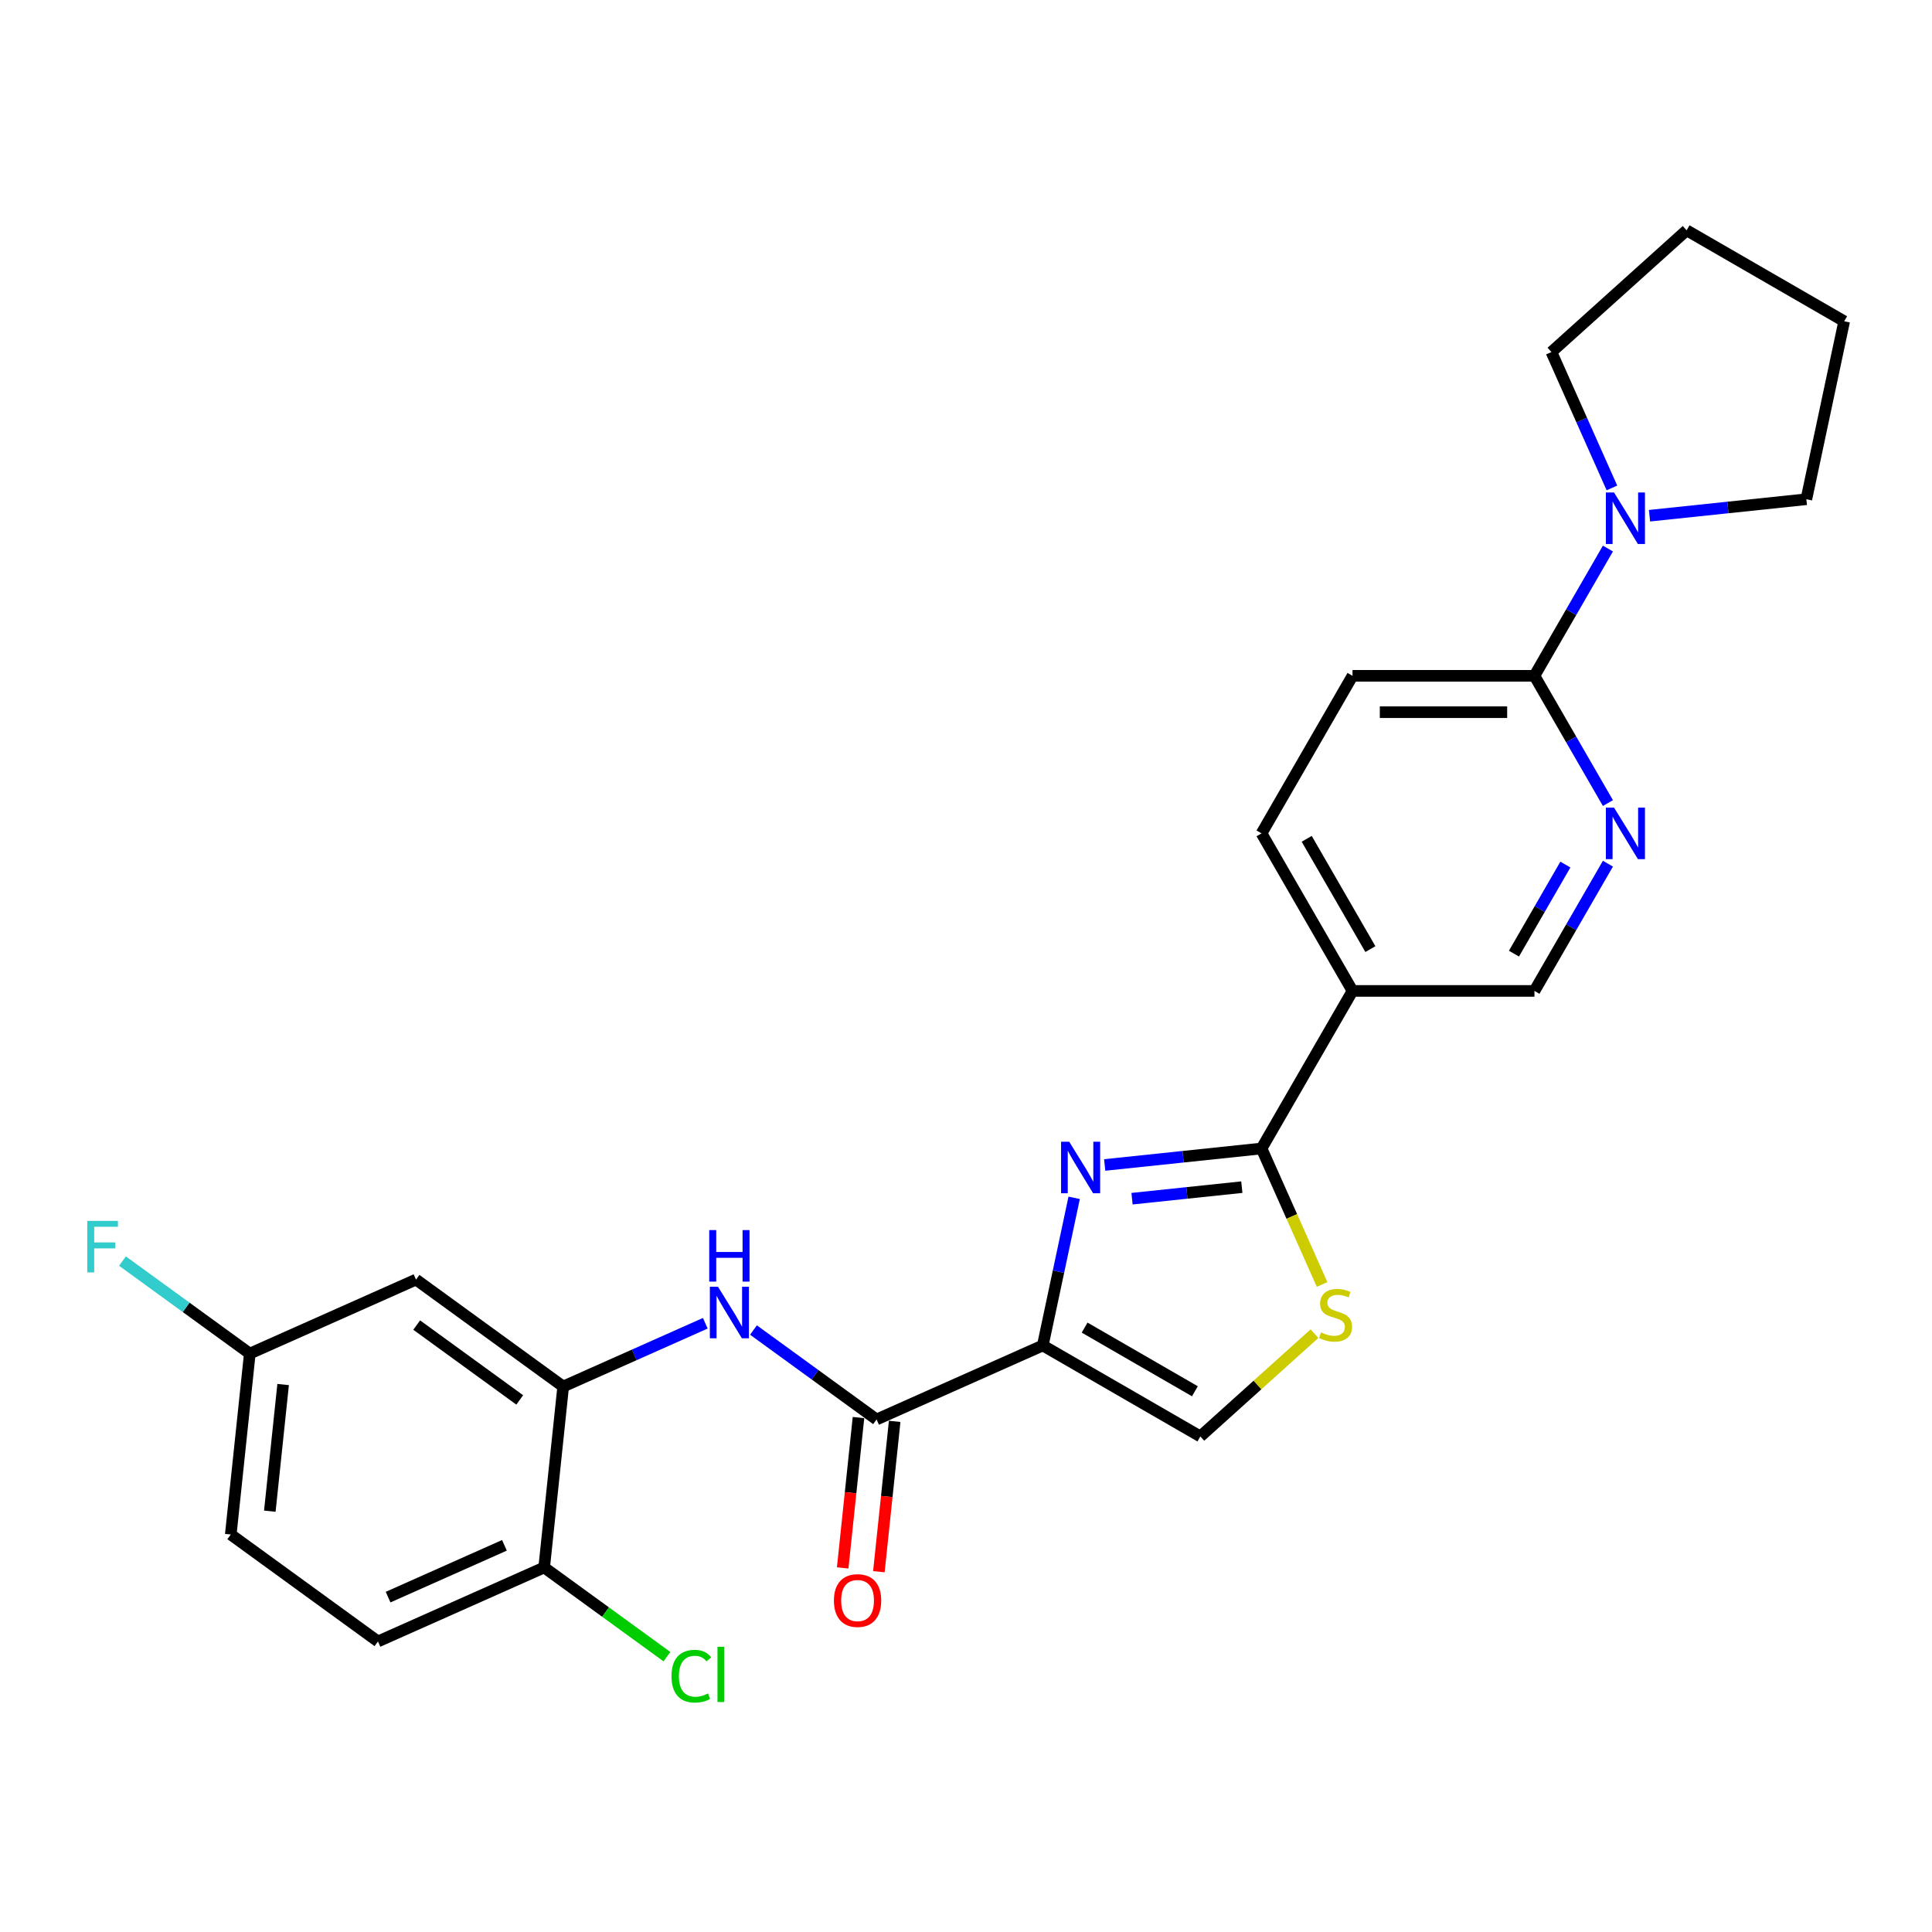 <?xml version='1.0' encoding='iso-8859-1'?>
<svg version='1.1' baseProfile='full'
              xmlns='http://www.w3.org/2000/svg'
                      xmlns:rdkit='http://www.rdkit.org/xml'
                      xmlns:xlink='http://www.w3.org/1999/xlink'
                  xml:space='preserve'
width='1000px' height='1000px' viewBox='0 0 1000 1000'>
<!-- END OF HEADER -->
<rect style='opacity:1.0;fill:#FFFFFF;stroke:none' width='1000' height='1000' x='0' y='0'> </rect>
<path class='bond-0' d='M 539.744,696.41 L 547.866,658.199' style='fill:none;fill-rule:evenodd;stroke:#000000;stroke-width:6px;stroke-linecap:butt;stroke-linejoin:miter;stroke-opacity:1' />
<path class='bond-0' d='M 547.866,658.199 L 555.988,619.988' style='fill:none;fill-rule:evenodd;stroke:#0000FF;stroke-width:6px;stroke-linecap:butt;stroke-linejoin:miter;stroke-opacity:1' />
<path class='bond-2' d='M 539.744,696.41 L 453.716,734.712' style='fill:none;fill-rule:evenodd;stroke:#000000;stroke-width:6px;stroke-linecap:butt;stroke-linejoin:miter;stroke-opacity:1' />
<path class='bond-4' d='M 539.744,696.41 L 621.297,743.495' style='fill:none;fill-rule:evenodd;stroke:#000000;stroke-width:6px;stroke-linecap:butt;stroke-linejoin:miter;stroke-opacity:1' />
<path class='bond-4' d='M 561.394,687.162 L 618.481,720.122' style='fill:none;fill-rule:evenodd;stroke:#000000;stroke-width:6px;stroke-linecap:butt;stroke-linejoin:miter;stroke-opacity:1' />
<path class='bond-1' d='M 571.791,602.989 L 612.383,598.722' style='fill:none;fill-rule:evenodd;stroke:#0000FF;stroke-width:6px;stroke-linecap:butt;stroke-linejoin:miter;stroke-opacity:1' />
<path class='bond-1' d='M 612.383,598.722 L 652.976,594.456' style='fill:none;fill-rule:evenodd;stroke:#000000;stroke-width:6px;stroke-linecap:butt;stroke-linejoin:miter;stroke-opacity:1' />
<path class='bond-1' d='M 585.937,620.44 L 614.352,617.453' style='fill:none;fill-rule:evenodd;stroke:#0000FF;stroke-width:6px;stroke-linecap:butt;stroke-linejoin:miter;stroke-opacity:1' />
<path class='bond-1' d='M 614.352,617.453 L 642.767,614.466' style='fill:none;fill-rule:evenodd;stroke:#000000;stroke-width:6px;stroke-linecap:butt;stroke-linejoin:miter;stroke-opacity:1' />
<path class='bond-6' d='M 652.976,594.456 L 700.06,512.903' style='fill:none;fill-rule:evenodd;stroke:#000000;stroke-width:6px;stroke-linecap:butt;stroke-linejoin:miter;stroke-opacity:1' />
<path class='bond-26' d='M 652.976,594.456 L 668.643,629.644' style='fill:none;fill-rule:evenodd;stroke:#000000;stroke-width:6px;stroke-linecap:butt;stroke-linejoin:miter;stroke-opacity:1' />
<path class='bond-26' d='M 668.643,629.644 L 684.31,664.833' style='fill:none;fill-rule:evenodd;stroke:#CCCC00;stroke-width:6px;stroke-linecap:butt;stroke-linejoin:miter;stroke-opacity:1' />
<path class='bond-5' d='M 453.716,734.712 L 421.858,711.566' style='fill:none;fill-rule:evenodd;stroke:#000000;stroke-width:6px;stroke-linecap:butt;stroke-linejoin:miter;stroke-opacity:1' />
<path class='bond-5' d='M 421.858,711.566 L 390,688.42' style='fill:none;fill-rule:evenodd;stroke:#0000FF;stroke-width:6px;stroke-linecap:butt;stroke-linejoin:miter;stroke-opacity:1' />
<path class='bond-14' d='M 444.351,733.728 L 440.262,772.635' style='fill:none;fill-rule:evenodd;stroke:#000000;stroke-width:6px;stroke-linecap:butt;stroke-linejoin:miter;stroke-opacity:1' />
<path class='bond-14' d='M 440.262,772.635 L 436.173,811.542' style='fill:none;fill-rule:evenodd;stroke:#FF0000;stroke-width:6px;stroke-linecap:butt;stroke-linejoin:miter;stroke-opacity:1' />
<path class='bond-14' d='M 463.082,735.697 L 458.992,774.604' style='fill:none;fill-rule:evenodd;stroke:#000000;stroke-width:6px;stroke-linecap:butt;stroke-linejoin:miter;stroke-opacity:1' />
<path class='bond-14' d='M 458.992,774.604 L 454.903,813.51' style='fill:none;fill-rule:evenodd;stroke:#FF0000;stroke-width:6px;stroke-linecap:butt;stroke-linejoin:miter;stroke-opacity:1' />
<path class='bond-3' d='M 680.373,690.302 L 650.835,716.899' style='fill:none;fill-rule:evenodd;stroke:#CCCC00;stroke-width:6px;stroke-linecap:butt;stroke-linejoin:miter;stroke-opacity:1' />
<path class='bond-3' d='M 650.835,716.899 L 621.297,743.495' style='fill:none;fill-rule:evenodd;stroke:#000000;stroke-width:6px;stroke-linecap:butt;stroke-linejoin:miter;stroke-opacity:1' />
<path class='bond-7' d='M 365.064,684.912 L 328.284,701.288' style='fill:none;fill-rule:evenodd;stroke:#0000FF;stroke-width:6px;stroke-linecap:butt;stroke-linejoin:miter;stroke-opacity:1' />
<path class='bond-7' d='M 328.284,701.288 L 291.505,717.663' style='fill:none;fill-rule:evenodd;stroke:#000000;stroke-width:6px;stroke-linecap:butt;stroke-linejoin:miter;stroke-opacity:1' />
<path class='bond-12' d='M 700.06,512.903 L 794.229,512.903' style='fill:none;fill-rule:evenodd;stroke:#000000;stroke-width:6px;stroke-linecap:butt;stroke-linejoin:miter;stroke-opacity:1' />
<path class='bond-15' d='M 700.06,512.903 L 652.976,431.351' style='fill:none;fill-rule:evenodd;stroke:#000000;stroke-width:6px;stroke-linecap:butt;stroke-linejoin:miter;stroke-opacity:1' />
<path class='bond-15' d='M 709.308,491.253 L 676.349,434.167' style='fill:none;fill-rule:evenodd;stroke:#000000;stroke-width:6px;stroke-linecap:butt;stroke-linejoin:miter;stroke-opacity:1' />
<path class='bond-11' d='M 291.505,717.663 L 215.32,662.312' style='fill:none;fill-rule:evenodd;stroke:#000000;stroke-width:6px;stroke-linecap:butt;stroke-linejoin:miter;stroke-opacity:1' />
<path class='bond-11' d='M 269.007,724.597 L 215.678,685.852' style='fill:none;fill-rule:evenodd;stroke:#000000;stroke-width:6px;stroke-linecap:butt;stroke-linejoin:miter;stroke-opacity:1' />
<path class='bond-13' d='M 291.505,717.663 L 281.661,811.316' style='fill:none;fill-rule:evenodd;stroke:#000000;stroke-width:6px;stroke-linecap:butt;stroke-linejoin:miter;stroke-opacity:1' />
<path class='bond-8' d='M 794.229,349.798 L 700.06,349.798' style='fill:none;fill-rule:evenodd;stroke:#000000;stroke-width:6px;stroke-linecap:butt;stroke-linejoin:miter;stroke-opacity:1' />
<path class='bond-8' d='M 780.104,368.632 L 714.186,368.632' style='fill:none;fill-rule:evenodd;stroke:#000000;stroke-width:6px;stroke-linecap:butt;stroke-linejoin:miter;stroke-opacity:1' />
<path class='bond-10' d='M 794.229,349.798 L 813.242,316.866' style='fill:none;fill-rule:evenodd;stroke:#000000;stroke-width:6px;stroke-linecap:butt;stroke-linejoin:miter;stroke-opacity:1' />
<path class='bond-10' d='M 813.242,316.866 L 832.256,283.934' style='fill:none;fill-rule:evenodd;stroke:#0000FF;stroke-width:6px;stroke-linecap:butt;stroke-linejoin:miter;stroke-opacity:1' />
<path class='bond-27' d='M 794.229,349.798 L 813.242,382.73' style='fill:none;fill-rule:evenodd;stroke:#000000;stroke-width:6px;stroke-linecap:butt;stroke-linejoin:miter;stroke-opacity:1' />
<path class='bond-27' d='M 813.242,382.73 L 832.256,415.662' style='fill:none;fill-rule:evenodd;stroke:#0000FF;stroke-width:6px;stroke-linecap:butt;stroke-linejoin:miter;stroke-opacity:1' />
<path class='bond-9' d='M 832.256,447.039 L 813.242,479.971' style='fill:none;fill-rule:evenodd;stroke:#0000FF;stroke-width:6px;stroke-linecap:butt;stroke-linejoin:miter;stroke-opacity:1' />
<path class='bond-9' d='M 813.242,479.971 L 794.229,512.903' style='fill:none;fill-rule:evenodd;stroke:#000000;stroke-width:6px;stroke-linecap:butt;stroke-linejoin:miter;stroke-opacity:1' />
<path class='bond-9' d='M 810.241,447.502 L 796.932,470.554' style='fill:none;fill-rule:evenodd;stroke:#0000FF;stroke-width:6px;stroke-linecap:butt;stroke-linejoin:miter;stroke-opacity:1' />
<path class='bond-9' d='M 796.932,470.554 L 783.623,493.607' style='fill:none;fill-rule:evenodd;stroke:#000000;stroke-width:6px;stroke-linecap:butt;stroke-linejoin:miter;stroke-opacity:1' />
<path class='bond-22' d='M 834.329,252.557 L 818.67,217.387' style='fill:none;fill-rule:evenodd;stroke:#0000FF;stroke-width:6px;stroke-linecap:butt;stroke-linejoin:miter;stroke-opacity:1' />
<path class='bond-22' d='M 818.67,217.387 L 803.012,182.218' style='fill:none;fill-rule:evenodd;stroke:#000000;stroke-width:6px;stroke-linecap:butt;stroke-linejoin:miter;stroke-opacity:1' />
<path class='bond-23' d='M 853.782,266.935 L 894.374,262.668' style='fill:none;fill-rule:evenodd;stroke:#0000FF;stroke-width:6px;stroke-linecap:butt;stroke-linejoin:miter;stroke-opacity:1' />
<path class='bond-23' d='M 894.374,262.668 L 934.967,258.402' style='fill:none;fill-rule:evenodd;stroke:#000000;stroke-width:6px;stroke-linecap:butt;stroke-linejoin:miter;stroke-opacity:1' />
<path class='bond-18' d='M 215.32,662.312 L 129.293,700.614' style='fill:none;fill-rule:evenodd;stroke:#000000;stroke-width:6px;stroke-linecap:butt;stroke-linejoin:miter;stroke-opacity:1' />
<path class='bond-17' d='M 281.661,811.316 L 195.634,849.618' style='fill:none;fill-rule:evenodd;stroke:#000000;stroke-width:6px;stroke-linecap:butt;stroke-linejoin:miter;stroke-opacity:1' />
<path class='bond-17' d='M 261.097,799.856 L 200.877,826.667' style='fill:none;fill-rule:evenodd;stroke:#000000;stroke-width:6px;stroke-linecap:butt;stroke-linejoin:miter;stroke-opacity:1' />
<path class='bond-19' d='M 281.661,811.316 L 313.435,834.401' style='fill:none;fill-rule:evenodd;stroke:#000000;stroke-width:6px;stroke-linecap:butt;stroke-linejoin:miter;stroke-opacity:1' />
<path class='bond-19' d='M 313.435,834.401 L 345.208,857.486' style='fill:none;fill-rule:evenodd;stroke:#00CC00;stroke-width:6px;stroke-linecap:butt;stroke-linejoin:miter;stroke-opacity:1' />
<path class='bond-16' d='M 652.976,431.351 L 700.06,349.798' style='fill:none;fill-rule:evenodd;stroke:#000000;stroke-width:6px;stroke-linecap:butt;stroke-linejoin:miter;stroke-opacity:1' />
<path class='bond-20' d='M 195.634,849.618 L 119.449,794.267' style='fill:none;fill-rule:evenodd;stroke:#000000;stroke-width:6px;stroke-linecap:butt;stroke-linejoin:miter;stroke-opacity:1' />
<path class='bond-21' d='M 129.293,700.614 L 96.342,676.674' style='fill:none;fill-rule:evenodd;stroke:#000000;stroke-width:6px;stroke-linecap:butt;stroke-linejoin:miter;stroke-opacity:1' />
<path class='bond-21' d='M 96.342,676.674 L 63.392,652.734' style='fill:none;fill-rule:evenodd;stroke:#33CCCC;stroke-width:6px;stroke-linecap:butt;stroke-linejoin:miter;stroke-opacity:1' />
<path class='bond-28' d='M 129.293,700.614 L 119.449,794.267' style='fill:none;fill-rule:evenodd;stroke:#000000;stroke-width:6px;stroke-linecap:butt;stroke-linejoin:miter;stroke-opacity:1' />
<path class='bond-28' d='M 146.547,716.631 L 139.657,782.188' style='fill:none;fill-rule:evenodd;stroke:#000000;stroke-width:6px;stroke-linecap:butt;stroke-linejoin:miter;stroke-opacity:1' />
<path class='bond-24' d='M 803.012,182.218 L 872.993,119.206' style='fill:none;fill-rule:evenodd;stroke:#000000;stroke-width:6px;stroke-linecap:butt;stroke-linejoin:miter;stroke-opacity:1' />
<path class='bond-25' d='M 934.967,258.402 L 954.545,166.291' style='fill:none;fill-rule:evenodd;stroke:#000000;stroke-width:6px;stroke-linecap:butt;stroke-linejoin:miter;stroke-opacity:1' />
<path class='bond-29' d='M 872.993,119.206 L 954.545,166.291' style='fill:none;fill-rule:evenodd;stroke:#000000;stroke-width:6px;stroke-linecap:butt;stroke-linejoin:miter;stroke-opacity:1' />
<path  class='atom-1' d='M 553.428 590.965
L 562.167 605.09
Q 563.033 606.484, 564.427 609.008
Q 565.82 611.531, 565.896 611.682
L 565.896 590.965
L 569.437 590.965
L 569.437 617.634
L 565.783 617.634
L 556.404 602.19
Q 555.311 600.382, 554.143 598.31
Q 553.013 596.238, 552.674 595.598
L 552.674 617.634
L 549.209 617.634
L 549.209 590.965
L 553.428 590.965
' fill='#0000FF'/>
<path  class='atom-4' d='M 683.744 689.637
Q 684.046 689.75, 685.289 690.277
Q 686.532 690.804, 687.888 691.143
Q 689.281 691.445, 690.637 691.445
Q 693.161 691.445, 694.63 690.239
Q 696.099 688.996, 696.099 686.849
Q 696.099 685.38, 695.346 684.476
Q 694.63 683.572, 693.5 683.083
Q 692.37 682.593, 690.487 682.028
Q 688.114 681.312, 686.682 680.634
Q 685.289 679.956, 684.272 678.525
Q 683.292 677.093, 683.292 674.683
Q 683.292 671.33, 685.552 669.259
Q 687.85 667.187, 692.37 667.187
Q 695.459 667.187, 698.962 668.656
L 698.096 671.556
Q 694.894 670.238, 692.483 670.238
Q 689.884 670.238, 688.453 671.33
Q 687.021 672.385, 687.059 674.231
Q 687.059 675.662, 687.775 676.528
Q 688.528 677.395, 689.583 677.884
Q 690.675 678.374, 692.483 678.939
Q 694.894 679.692, 696.325 680.446
Q 697.757 681.199, 698.774 682.744
Q 699.828 684.25, 699.828 686.849
Q 699.828 690.541, 697.342 692.537
Q 694.894 694.496, 690.788 694.496
Q 688.415 694.496, 686.607 693.968
Q 684.837 693.479, 682.727 692.612
L 683.744 689.637
' fill='#CCCC00'/>
<path  class='atom-6' d='M 371.637 666.027
L 380.376 680.152
Q 381.242 681.546, 382.636 684.07
Q 384.03 686.593, 384.105 686.744
L 384.105 666.027
L 387.646 666.027
L 387.646 692.696
L 383.992 692.696
L 374.613 677.252
Q 373.521 675.444, 372.353 673.372
Q 371.223 671.3, 370.884 670.66
L 370.884 692.696
L 367.418 692.696
L 367.418 666.027
L 371.637 666.027
' fill='#0000FF'/>
<path  class='atom-6' d='M 367.098 636.691
L 370.714 636.691
L 370.714 648.029
L 384.35 648.029
L 384.35 636.691
L 387.966 636.691
L 387.966 663.36
L 384.35 663.36
L 384.35 651.043
L 370.714 651.043
L 370.714 663.36
L 367.098 663.36
L 367.098 636.691
' fill='#0000FF'/>
<path  class='atom-10' d='M 835.419 418.016
L 844.158 432.142
Q 845.024 433.535, 846.418 436.059
Q 847.811 438.583, 847.887 438.733
L 847.887 418.016
L 851.427 418.016
L 851.427 444.685
L 847.774 444.685
L 838.394 429.241
Q 837.302 427.433, 836.134 425.361
Q 835.004 423.29, 834.665 422.649
L 834.665 444.685
L 831.2 444.685
L 831.2 418.016
L 835.419 418.016
' fill='#0000FF'/>
<path  class='atom-11' d='M 835.419 254.911
L 844.158 269.036
Q 845.024 270.43, 846.418 272.954
Q 847.811 275.477, 847.887 275.628
L 847.887 254.911
L 851.427 254.911
L 851.427 281.58
L 847.774 281.58
L 838.394 266.136
Q 837.302 264.328, 836.134 262.256
Q 835.004 260.184, 834.665 259.544
L 834.665 281.58
L 831.2 281.58
L 831.2 254.911
L 835.419 254.911
' fill='#0000FF'/>
<path  class='atom-15' d='M 431.631 828.441
Q 431.631 822.037, 434.795 818.459
Q 437.959 814.88, 443.873 814.88
Q 449.787 814.88, 452.951 818.459
Q 456.115 822.037, 456.115 828.441
Q 456.115 834.919, 452.913 838.611
Q 449.712 842.265, 443.873 842.265
Q 437.997 842.265, 434.795 838.611
Q 431.631 834.957, 431.631 828.441
M 443.873 839.251
Q 447.941 839.251, 450.126 836.539
Q 452.348 833.789, 452.348 828.441
Q 452.348 823.205, 450.126 820.568
Q 447.941 817.894, 443.873 817.894
Q 439.805 817.894, 437.583 820.53
Q 435.398 823.167, 435.398 828.441
Q 435.398 833.827, 437.583 836.539
Q 439.805 839.251, 443.873 839.251
' fill='#FF0000'/>
<path  class='atom-20' d='M 347.562 867.59
Q 347.562 860.961, 350.651 857.495
Q 353.777 853.992, 359.691 853.992
Q 365.191 853.992, 368.129 857.872
L 365.643 859.906
Q 363.496 857.081, 359.691 857.081
Q 355.661 857.081, 353.514 859.793
Q 351.404 862.467, 351.404 867.59
Q 351.404 872.864, 353.589 875.576
Q 355.811 878.288, 360.106 878.288
Q 363.044 878.288, 366.471 876.517
L 367.526 879.342
Q 366.132 880.246, 364.023 880.774
Q 361.914 881.301, 359.578 881.301
Q 353.777 881.301, 350.651 877.76
Q 347.562 874.22, 347.562 867.59
' fill='#00CC00'/>
<path  class='atom-20' d='M 371.368 852.372
L 374.834 852.372
L 374.834 880.962
L 371.368 880.962
L 371.368 852.372
' fill='#00CC00'/>
<path  class='atom-22' d='M 45.179 631.929
L 61.038 631.929
L 61.038 634.98
L 48.758 634.98
L 48.758 643.078
L 59.681 643.078
L 59.681 646.167
L 48.758 646.167
L 48.758 658.597
L 45.179 658.597
L 45.179 631.929
' fill='#33CCCC'/>
</svg>
